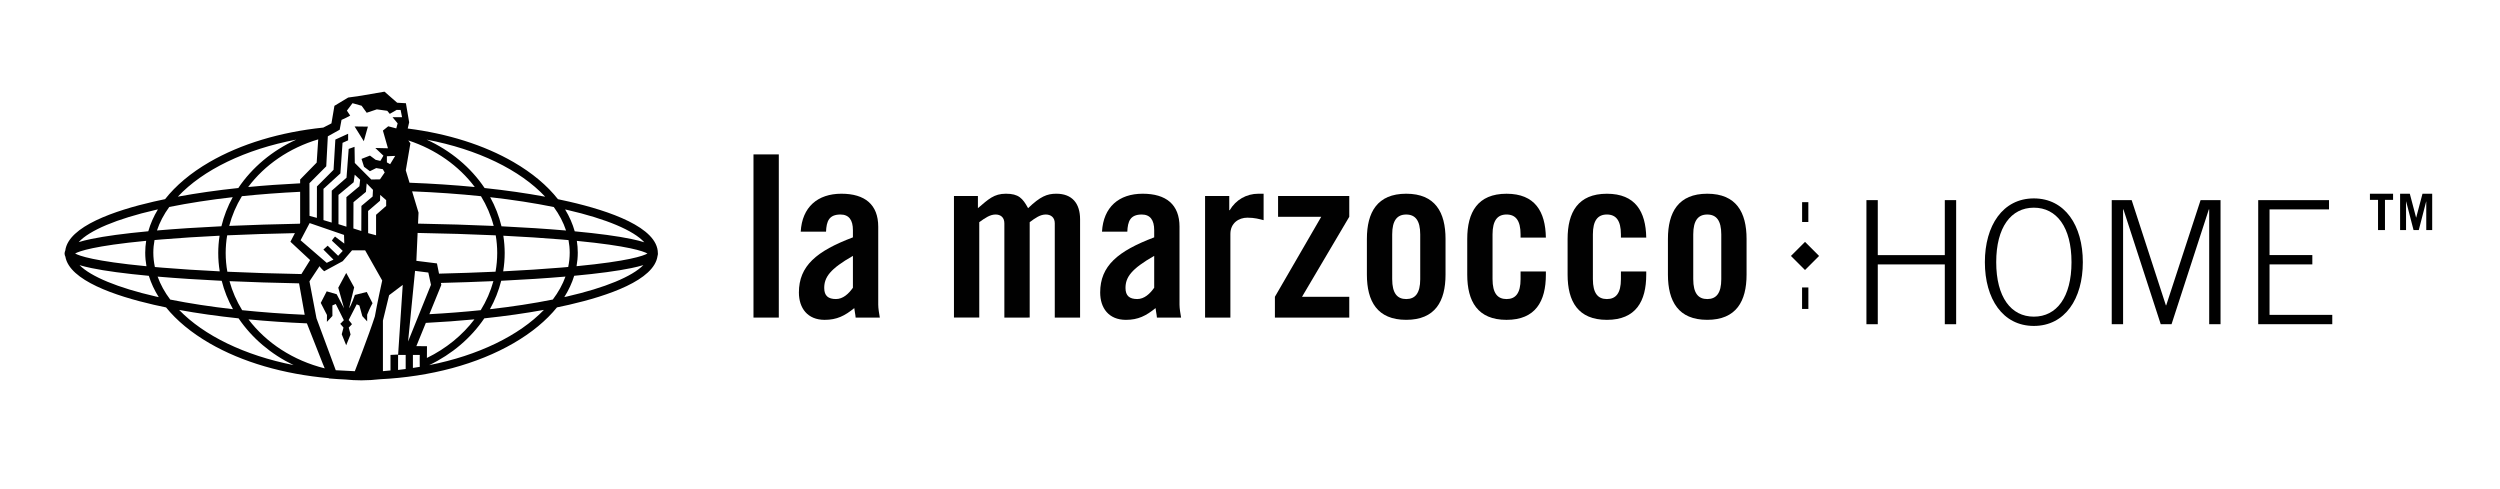 <svg xmlns="http://www.w3.org/2000/svg" xmlns:xlink="http://www.w3.org/1999/xlink" id="Layer_1" x="0px" y="0px" viewBox="0 0 1800 352.08" style="enable-background:new 0 0 1800 352.08;" xml:space="preserve"><style type="text/css">	.st0{fill:#010101;}</style><g>	<path class="st0" d="M542.51,228.66V111.17h18.23v117.49H542.51z"></path>	<path class="st0" d="M576.52,166.82c0.98-17.74,12.2-27.34,29.29-27.34c16.92,0,26.52,7.81,26.52,23.76v56.14  c0,2.77,0.65,6.35,1.14,9.28h-17.41c-0.16-2.44-0.81-4.72-0.98-6.83c-6.83,5.53-12.53,8.46-21.32,8.46  c-12.37,0-18.55-8.46-18.55-19.69c0-19.2,12.69-29.78,38.89-39.71v-5.21c0-7.32-2.93-11.23-8.95-11.23  c-8.3,0-10.09,4.88-10.41,12.37H576.52z M614.11,184.23c-16.6,9.44-20.67,15.46-20.67,23.11c0,5.69,2.93,7.97,8.46,7.97  c5.04,0,9.11-3.74,12.2-8.14V184.23z"></path>	<path class="st0" d="M723.14,228.66V160.8c0-4.39-2.77-6.35-6.35-6.35c-3.9,0-7.48,2.44-11.72,5.53v68.67h-18.22v-87.55h17.25v8.79  c7.65-6.51,11.55-10.41,20.18-10.41c9.11,0,12.04,3.26,15.95,10.41c8.79-8.46,13.67-10.41,20.34-10.41c11.39,0,17.09,7,17.09,18.39  v70.79h-18.22V160.8c0-4.39-2.93-6.35-6.51-6.35c-3.9,0-7.48,2.44-11.55,5.53v68.67H723.14z"></path>	<path class="st0" d="M793.44,166.82c0.98-17.74,12.2-27.34,29.29-27.34c16.92,0,26.52,7.81,26.52,23.76v56.14  c0,2.77,0.65,6.35,1.14,9.28h-17.41c-0.16-2.44-0.81-4.72-0.98-6.83c-6.83,5.53-12.53,8.46-21.32,8.46  c-12.37,0-18.55-8.46-18.55-19.69c0-19.2,12.69-29.78,38.89-39.71v-5.21c0-7.32-2.93-11.23-8.95-11.23  c-8.3,0-10.09,4.88-10.41,12.37H793.44z M831.03,184.23c-16.6,9.44-20.67,15.46-20.67,23.11c0,5.69,2.93,7.97,8.46,7.97  c5.04,0,9.11-3.74,12.2-8.14V184.23z"></path>	<path class="st0" d="M867.65,228.66v-87.55h17.41v10.25h0.33c4.39-7.48,12.04-11.88,20.67-11.88h3.74v19.04  c-3.25-0.81-6.35-1.79-11.72-1.79c-6.18,0-12.2,3.9-12.2,11.72v60.21H867.65z"></path>	<path class="st0" d="M920.21,156.08v-14.97h51.26v14.97l-34.01,57.6h34.01v14.97h-53.54v-14.97l33.36-57.6H920.21z"></path>	<path class="st0" d="M984.16,172.03c0-19.2,7.48-32.55,28.31-32.55c20.83,0,28.31,13.34,28.31,32.55v25.71  c0,19.2-7.48,32.54-28.31,32.54c-20.83,0-28.31-13.34-28.31-32.54V172.03z M1022.56,168.78c0-10.09-3.58-14.32-10.09-14.32  c-6.51,0-10.09,4.23-10.09,14.32V201c0,10.09,3.58,14.32,10.09,14.32c6.51,0,10.09-4.23,10.09-14.32V168.78z"></path>	<path class="st0" d="M1094.81,171.05v-2.28c0-10.09-3.58-14.32-10.09-14.32c-6.51,0-10.09,4.23-10.09,14.32V201  c0,10.09,3.58,14.32,10.09,14.32c6.51,0,10.09-4.23,10.09-14.32v-5.53h18.22v2.28c0,19.2-7.48,32.54-28.31,32.54  s-28.31-13.34-28.31-32.54v-25.71c0-19.2,7.48-32.55,28.31-32.55c20.5,0,27.99,12.86,28.31,31.57H1094.81z"></path>	<path class="st0" d="M1167.06,171.05v-2.28c0-10.09-3.58-14.32-10.09-14.32c-6.51,0-10.09,4.23-10.09,14.32V201  c0,10.09,3.58,14.32,10.09,14.32c6.51,0,10.09-4.23,10.09-14.32v-5.53h18.23v2.28c0,19.2-7.48,32.54-28.31,32.54  c-20.83,0-28.31-13.34-28.31-32.54v-25.71c0-19.2,7.48-32.55,28.31-32.55c20.5,0,27.99,12.86,28.31,31.57H1167.06z"></path>	<path class="st0" d="M1200.91,172.03c0-19.2,7.48-32.55,28.31-32.55c20.83,0,28.31,13.34,28.31,32.55v25.71  c0,19.2-7.48,32.54-28.31,32.54c-20.83,0-28.31-13.34-28.31-32.54V172.03z M1239.32,168.78c0-10.09-3.58-14.32-10.09-14.32  c-6.51,0-10.09,4.23-10.09,14.32V201c0,10.09,3.58,14.32,10.09,14.32c6.51,0,10.09-4.23,10.09-14.32V168.78z"></path></g><rect x="1297.49" y="206.97" width="4.54" height="15.47"></rect><rect x="1297.52" y="145.56" width="4.49" height="14.27"></rect><rect x="1292.6" y="177" transform="matrix(0.707 -0.707 0.707 0.707 250.469 973.01)" width="14.33" height="14.33"></rect><g>	<path d="M1723.01,139.48v4.42h-5.83v21.73h-5V143.9h-5.83v-4.42H1723.01z"></path>	<path d="M1728.07,165.63v-26.15h6.99l4.53,17.17h0.07l4.53-17.17h6.99v26.15h-4.27v-20.57h-0.07l-5.32,20.57h-3.77l-5.33-20.57  h-0.07v20.57H1728.07z"></path></g><polygon class="st0" points="264.89,91.17 261.94,101.67 255.31,91.05 "></polygon><path class="st0" d="M473.66,182.25c-0.06-18.53-34.82-30.4-63.99-37.1c-2.59-0.6-5.25-1.17-7.95-1.73 c-7.72-9.83-18.44-18.87-31.93-26.69c-21.26-12.33-47.6-20.57-76.23-24.2l1.04-4.47l-2.34-13.73l-6.3-0.37L276.83,66l-16.76,2.89 l-9.37,1.34l-9.91,5.96l-2.15,12.64l-5.88,3.03c-30.85,3.2-59.31,11.72-81.99,24.86c-13.47,7.82-24.18,16.84-31.9,26.66 c-2.75,0.57-5.46,1.16-8.1,1.76c-28.18,6.47-61.5,17.8-63.77,35.27c-0.3,0.68-0.5,1.38-0.5,2.14v0.09c0.02,0.76,0.24,1.46,0.57,2.14 c2.95,17.13,35.84,28.26,63.7,34.66c2.86,0.66,5.81,1.29,8.8,1.9c7.66,9.47,18.15,18.16,31.2,25.74 c23.64,13.71,53.58,22.34,85.96,25.2l0.08,0.19c4.41,0.37,8.16,0.61,11.71,0.76c3.85,0.39,7.76,0.61,11.72,0.61 c4.52,0,8.97-0.29,13.34-0.79c36.31-1.79,70.08-10.82,96.21-25.97c13.07-7.58,23.56-16.29,31.23-25.76 c2.94-0.61,5.84-1.23,8.65-1.87c28.15-6.47,61.41-17.77,63.76-35.19c0.18-0.54,0.27-1.1,0.27-1.69 C473.71,182.44,473.67,182.35,473.66,182.25z M408.3,151.11c28.35,6.51,47.93,14.85,55.61,23.34c-2.57-0.82-5.65-1.61-9.4-2.39 c-9.82-2.05-23.53-3.9-40.71-5.51c-1.53-5.39-3.82-10.65-6.92-15.74C407.36,150.9,407.84,151,408.3,151.11z M362.4,169.72 c14.75,0.73,28.58,1.61,41.16,2.65c2.02,0.17,3.88,0.34,5.77,0.5c0.55,2.97,0.86,5.98,0.86,9.03c0,3.49-0.37,6.94-1.09,10.32 c-1.82,0.16-3.61,0.32-5.54,0.48c-12.6,1.04-26.48,1.93-41.27,2.66c0.7-4.32,1.09-8.73,1.09-13.22 C363.37,177.93,363.02,173.78,362.4,169.72z M398.72,149.05c3.93,5.38,6.9,11.05,8.84,16.92c-14.05-1.21-29.68-2.23-46.49-3.04 c-1.77-7.34-4.52-14.37-8.14-20.95C369.35,143.84,384.73,146.21,398.72,149.05z M317.46,203.71c13.06-0.33,25.7-0.76,37.78-1.3 c-2.02,7.38-5.1,14.41-9.12,20.92c-11.88,1.23-24.24,2.2-36.97,2.89l8.6-21.08L317.46,203.71z M316.1,197.03l-1.5-7.38l-14.82-1.85 l0.9-20.08c19.65,0.34,38.56,0.92,56.25,1.73c0.69,4.14,1.06,8.38,1.06,12.69c0,4.58-0.42,9.08-1.2,13.48 C343.83,196.21,330.2,196.69,316.1,197.03z M296.71,137.77c17.2,0.69,33.84,1.86,49.6,3.5c4.07,6.66,7.16,13.85,9.14,21.4 c-17.17-0.77-35.45-1.33-54.47-1.66l0.36-7.91L296.71,137.77z M392.53,141.62c-13.5-2.5-28.14-4.59-43.63-6.24 c-9.93-14.83-24.43-26.96-41.76-34.86C343.95,107.47,374.49,122.35,392.53,141.62z M234.9,119.74l1.14-21.59l8.53-4.75l1.33-7.1 c3.26-1.33,6.23-3.09,6.23-3.09l-2.36-3.56l4.04-5.36l6.56,1.85l3.65,5.04l7.3-2.44l7.48,1.03l1.84,2.21l4.97-2.86l2.83,0.06 l1.04,5.2h-6.85l3.67,4.44l-0.98,3.63l-5.79-1.52l-3.84,3.09l3.64,12.74l-9.11-0.22l5.84,5.54c-0.71,1.37-2.2,3.77-2.2,3.77 l-3.38-0.78l-4.1-3.05l-6.08,2.38l1.81,5.69l4.23,3.17l4.53-2.25l4.76,0.8l1.35,2.37l-3.39,4.95l-6.29,0.11l-11.85-11.92 l-0.18-11.62l-4.22,1.52l-1.56,20.73l-10.63,9.33l-0.05,22.97l-5.91-1.78v-22.49l12.18-11.13l1.55-22.02l4.02-1.8v-4.74l-9.2,4.2 l-1.29,21.76l-11.97,11.99l-0.04,22.63l-5.29-1.45l-0.06-23.53L234.9,119.74z M284.54,112.24l-3.64,5.98l-2.34-1.3v-4.42 L284.54,112.24z M249.43,163.21l-5.73-1.82v-21.06l10.93-9.1l0.77-5.46l3.9,3.64l-0.52,4.68l-9.37,7.85L249.43,163.21z  M246.78,180.66l-3.32,3.51l-7.55-7.27l-3.07,2.79l7.25,7.24l-4.85,2.32L216.42,173l6.52-12.39l24.76,8.53l0.19,6.25l-6.67-5.07 c0,0-1.66,1.75-2.25,2.96C242.02,175.97,246.78,180.66,246.78,180.66z M217.02,197.32c-18.58-0.34-36.5-0.9-53.33-1.68 c-0.79-4.4-1.2-8.91-1.2-13.5c0-4.31,0.37-8.55,1.07-12.7c15.43-0.7,31.8-1.24,48.77-1.58l-3.22,6.21l14.18,13.19L217.02,197.32z  M219.37,226.64c-15.57-0.7-30.64-1.82-45.01-3.3c-4.02-6.51-7.09-13.52-9.12-20.9c15.86,0.71,32.66,1.24,50.09,1.57L219.37,226.64z  M165.03,162.65c1.98-7.56,5.07-14.74,9.14-21.4c13.41-1.39,27.44-2.45,41.93-3.15v22.49l-0.25,0.48 C198.14,161.41,181.1,161.94,165.03,162.65z M254.51,145.57l8.97-7.41l0.53-6.11l4.53,4.64l-0.25,4.81l-8.07,6.76l-0.08,18.04 l-5.7-1.81L254.51,145.57z M273.62,144.53l0.13-4.2l4.29,3.77v4.17l-7.27,6.38v14.76l-5.71-1.55l-0.03-15.95L273.62,144.53z  M228.01,117.07l-11.91,12.18v2.74c-12.86,0.63-25.38,1.52-37.43,2.67c11.91-15.91,29.62-28.13,50.45-34.32L228.01,117.07z  M213.31,100.53c-17.31,7.9-31.8,20.02-41.73,34.84c-15.45,1.64-30.05,3.72-43.52,6.21C146.08,122.35,176.57,107.49,213.31,100.53z  M121.86,149.02c13.97-2.83,29.32-5.19,45.7-7.05c-3.62,6.58-6.37,13.6-8.14,20.94c-16.77,0.81-32.37,1.82-46.4,3.03 C114.96,160.07,117.94,154.41,121.86,149.02z M158.21,195.38c-14.88-0.73-28.85-1.63-41.55-2.68c-1.8-0.15-3.45-0.3-5.15-0.45 c-0.72-3.4-1.12-6.85-1.12-10.35c0-3.06,0.32-6.08,0.87-9.06c1.77-0.16,3.51-0.31,5.4-0.47c12.66-1.05,26.59-1.94,41.44-2.66 c-0.62,4.07-0.97,8.22-0.97,12.44C157.12,186.64,157.5,191.06,158.21,195.38z M112.14,151.11c0.51-0.12,1.04-0.23,1.56-0.34 c-3.1,5.08-5.39,10.35-6.93,15.74c-17.35,1.62-31.19,3.49-41.08,5.55c-3.57,0.74-6.56,1.49-9.05,2.27 C64.39,165.88,83.93,157.59,112.14,151.11z M54.08,182.52c2.97-1.67,13.72-5.53,51.16-9.13c-0.43,2.81-0.68,5.65-0.68,8.51 c0,3.3,0.31,6.56,0.89,9.79C67.85,188.07,57.06,184.2,54.08,182.52z M112.14,213.47c-27.48-6.31-46.72-14.35-54.87-22.56 c2.41,0.72,5.25,1.42,8.6,2.12c9.96,2.07,23.86,3.93,41.29,5.56c1.63,5.26,4.01,10.39,7.14,15.35 C113.58,213.78,112.84,213.63,112.14,213.47z M122.56,215.69c-3.97-5.26-7.01-10.79-9.08-16.53c13.99,1.2,29.5,2.21,46.15,3.02 c1.8,7.17,4.54,14.02,8.12,20.44C151.57,220.79,136.39,218.47,122.56,215.69z M128.97,223.15c13.28,2.43,27.64,4.46,42.82,6.07 c9.55,14.13,23.25,25.79,39.6,33.65C176.11,255.89,146.78,241.59,128.97,223.15z M178.9,229.95c13.49,1.29,27.58,2.25,42.07,2.87 l11.41,28.98l1.42,3.42C211.08,259.58,191.7,246.87,178.9,229.95z M269.89,227.88c-4.48,13.91-14.42,39.39-14.42,39.39l-13.73-0.71 l-13.88-37.43l-5.05-26.56l7.24-10.91c0,0,1.15,1.71,3.35,3.63l13.37-7.25l6.69-7.79h9.45l12.28,21.71 C275.18,201.96,271.5,218.69,269.89,227.88z M292.08,265.68l-5.48,0.69l0.02-11.09l-5.46,0.26v11.18l-5.46,0.52v-36.41l4.45-18.28 l9.82-7.42l-3.34,50.42h5.46V265.68z M295.49,103.22l-1.5-2.1c19.7,6.42,36.42,18.3,47.84,33.53c-15.01-1.44-30.76-2.48-46.98-3.09 l-2.69-8.9L295.49,103.22z M298.84,195.03l9.55,1.2l1.91,8.83l-16.48,40.83L298.84,195.03z M302.23,264.13l-4.94,0.78v-9.36h4.94 C302.23,255.54,302.1,262.32,302.23,264.13z M299.78,249.2l6.82-16.72c12-0.62,23.71-1.46,34.99-2.54 c-8.7,11.51-20.45,21.07-34.22,27.79l0.06-8.44L299.78,249.2z M308.99,262.91c16.4-7.85,30.13-19.54,39.7-33.7 c15.22-1.61,29.62-3.66,42.93-6.09C373.79,241.61,344.37,255.94,308.99,262.91z M398.04,215.66c-13.86,2.79-29.07,5.12-45.29,6.96 c3.58-6.43,6.32-13.29,8.12-20.46c16.73-0.81,32.28-1.82,46.27-3.02C405.08,204.87,402,210.4,398.04,215.66z M408.3,213.47 c-0.65,0.15-1.34,0.29-2,0.44c3.12-4.96,5.5-10.09,7.12-15.34c17.36-1.62,31.2-3.47,41.09-5.53c3.41-0.71,6.29-1.42,8.72-2.17 C455.11,199.1,435.84,207.15,408.3,213.47z M415.12,191.66c0.57-3.22,0.88-6.48,0.88-9.76c0-2.85-0.24-5.67-0.67-8.47 c37.29,3.61,47.92,7.46,50.83,9.11C463.25,184.2,452.59,188.06,415.12,191.66z"></path><path class="st0" d="M247.32,235.86l-2.33-2.72l2.59-2.59l-5.84-11.69l-2.44,1.06l0.04,7.57l-3.97,4.25l0.05-4.94l-4.47-8.72 l4.28-8.32l7.16,2.08l5.33,10.15l-4.17-14.83l5.73-10.66L255,206.9l-3.65,15.08c1.61-2.15,4.17-9.62,4.17-9.62l8.54-2.15l4.16,8.09 c0,0-1.91,3.3-3.87,8.29v4.79l-3.47-3.77l-2.12-7.66l-1.93-0.83l-5.78,11.29l2.38,2.99l-2.33,2.46l1.3,4.93l-3.15,7.79l-3.2-7.92 L247.32,235.86z"></path><g>	<path d="M1343.83,144.09h8.17v39.6h48.26v-39.6h8.17v89.35h-8.17v-43.06h-48.26v43.06h-8.17V144.09z"></path>	<path d="M1499.64,188.76c0,26.36-12.87,45.91-35.27,45.91c-22.4,0-35.26-19.55-35.26-45.91c0-26.36,12.87-45.91,35.26-45.91  C1486.77,142.85,1499.64,162.4,1499.64,188.76z M1491.48,188.76c0-25.12-10.64-39.23-27.1-39.23c-16.46,0-27.1,14.11-27.1,39.23  s10.64,39.23,27.1,39.23C1480.83,227.99,1491.48,213.88,1491.48,188.76z"></path>	<path d="M1520.45,233.43v-89.35h14.35l24.63,75.74h0.25l24.75-75.74h14.36v89.35h-8.17v-82.66h-0.25l-26.85,82.66h-7.79  l-26.85-82.66h-0.25v82.66H1520.45z"></path>	<path d="M1625.91,233.43v-89.35h50.98v6.68h-42.82v32.91h30.81v6.68h-30.81v36.38h45.17v6.68H1625.91z"></path></g></svg>
